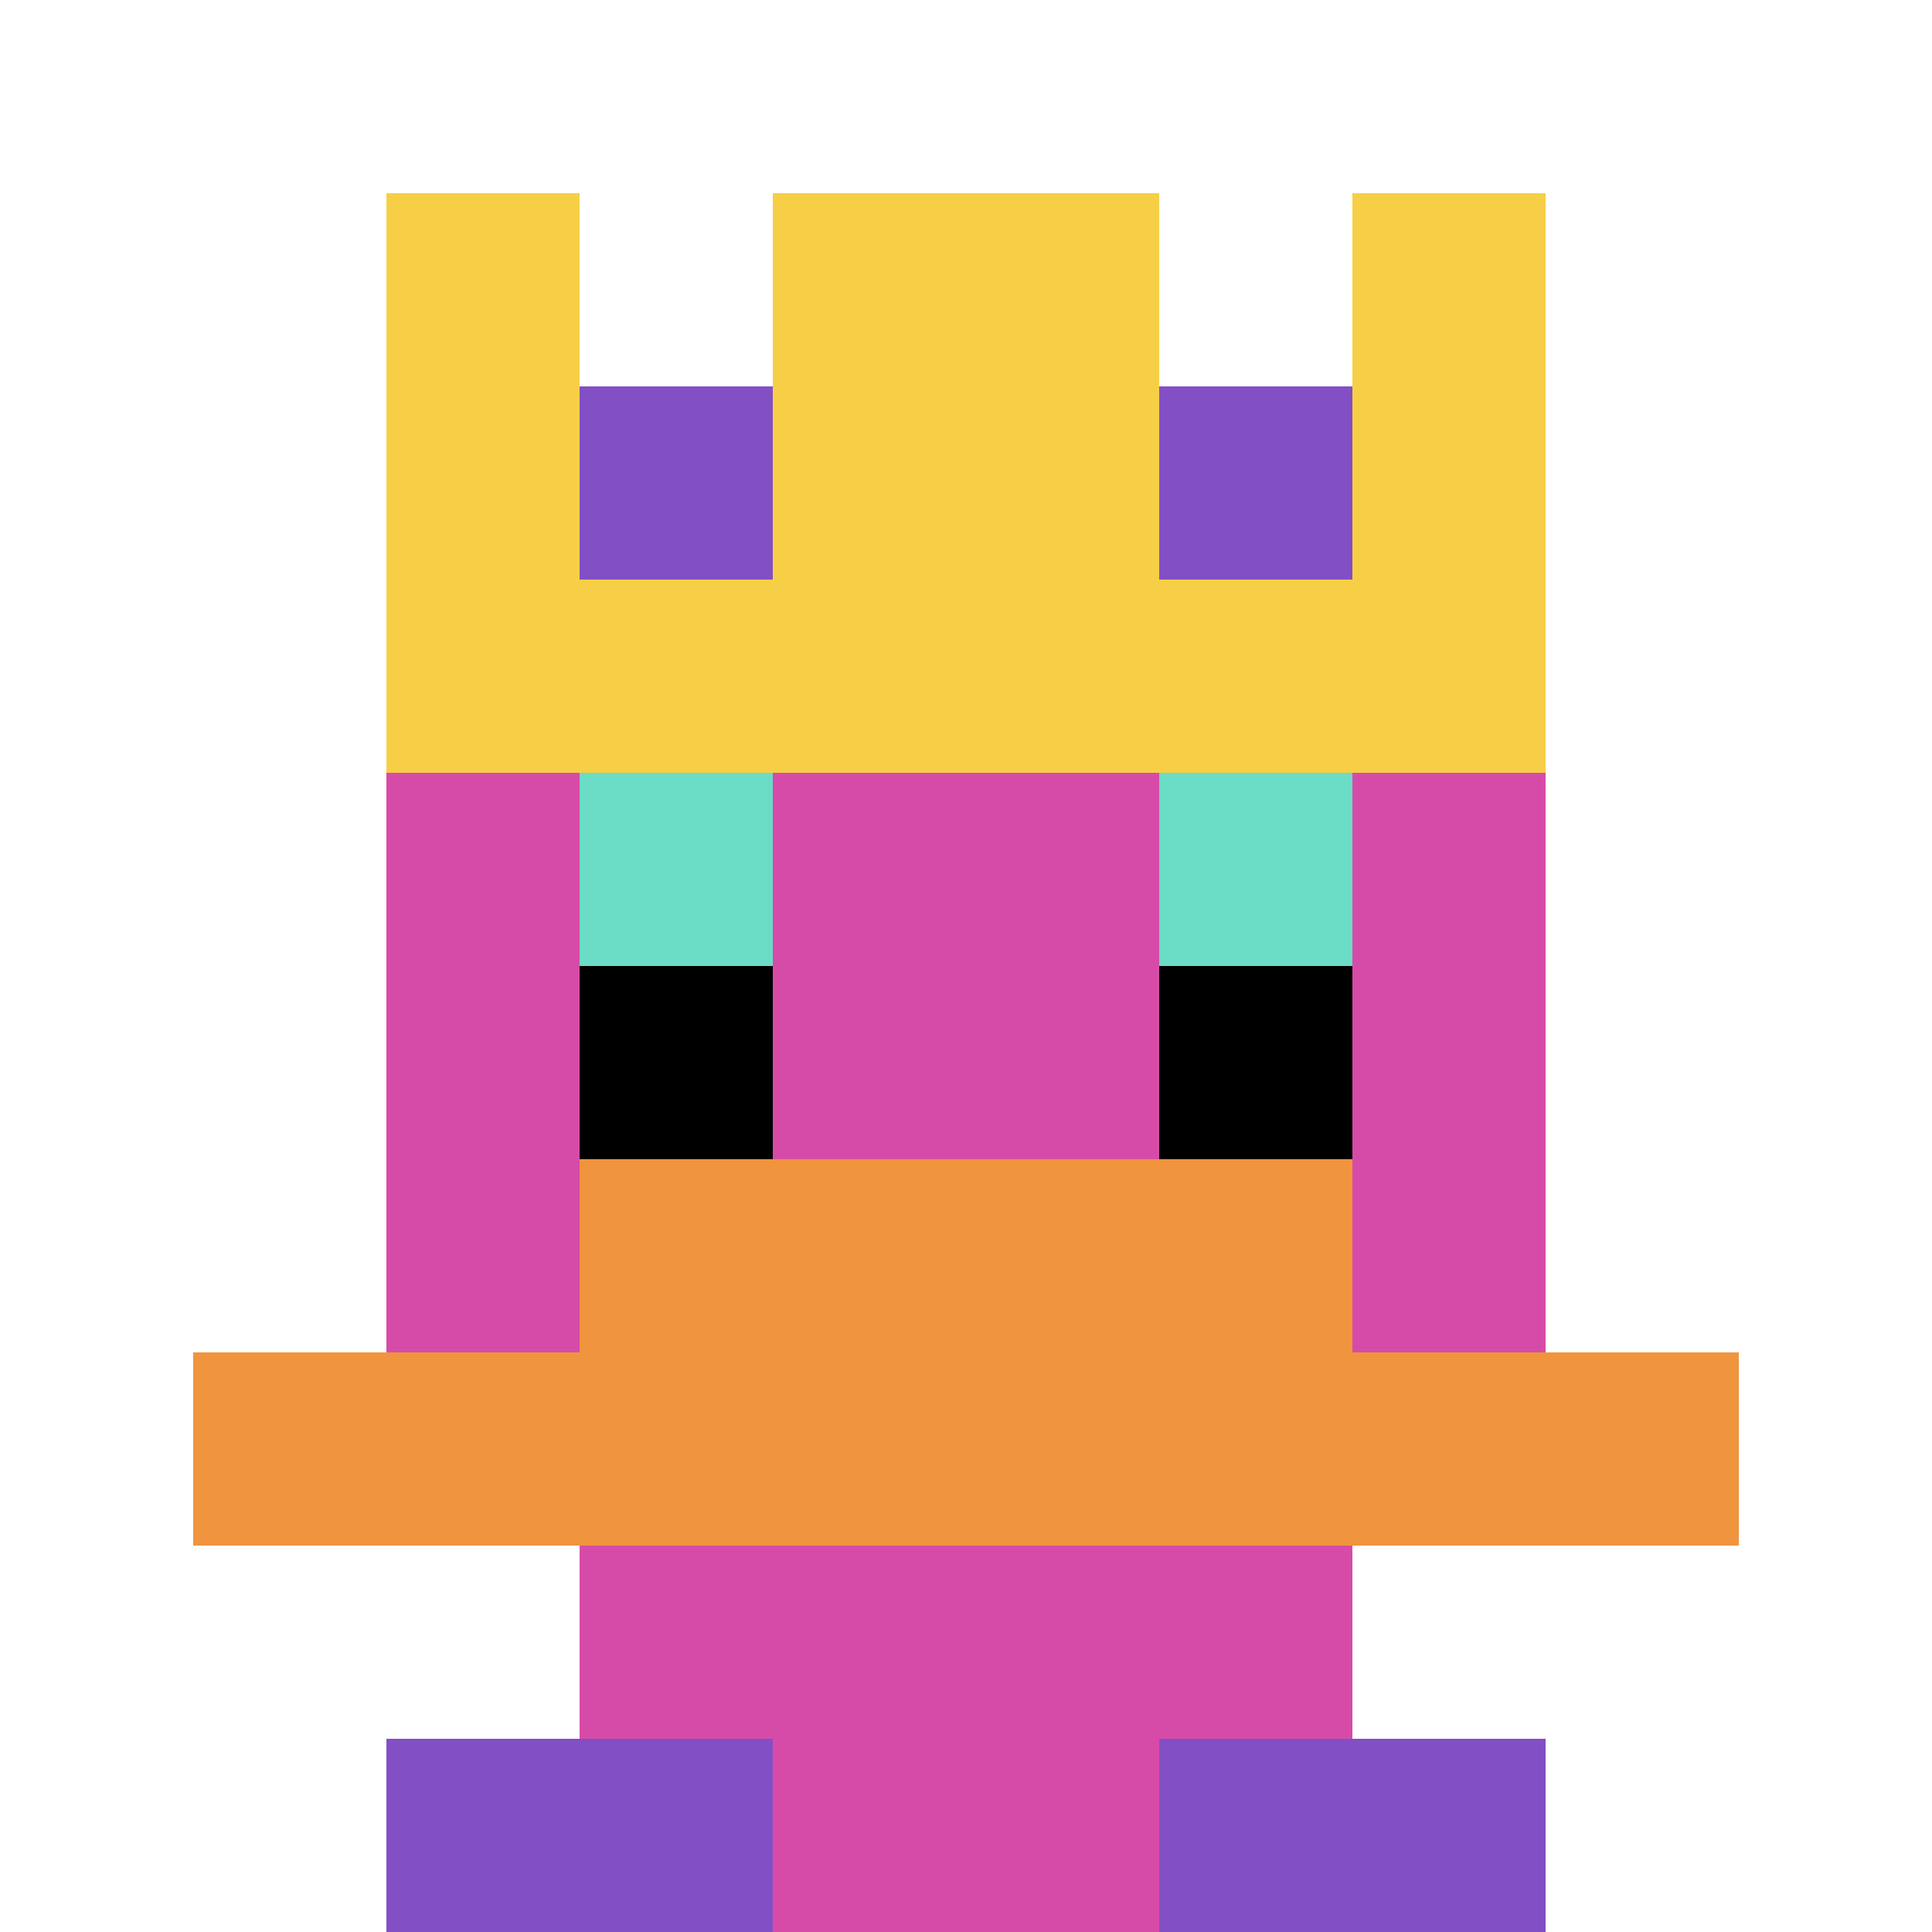 <svg xmlns="http://www.w3.org/2000/svg" version="1.1" width="698" height="698"><title>'goose-pfp-47807' by Dmitri Cherniak</title><desc>seed=47807
backgroundColor=#ffffff
padding=20
innerPadding=0
timeout=100
dimension=1
border=false
Save=function(){return n.handleSave()}
frame=10961

Rendered at Sun Sep 15 2024 15:01:04 GMT+0800 (中国标准时间)
Generated in &lt;1ms
</desc><defs></defs><rect width="100%" height="100%" fill="#ffffff"></rect><g><g id="0-0"><rect x="0" y="0" height="698" width="698" fill="#ffffff"></rect><g><rect id="0-0-3-2-4-7" x="209.4" y="139.6" width="279.2" height="488.6" fill="#D74BA8"></rect><rect id="0-0-2-3-6-5" x="139.6" y="209.4" width="418.8" height="349" fill="#D74BA8"></rect><rect id="0-0-4-8-2-2" x="279.2" y="558.4" width="139.6" height="139.6" fill="#D74BA8"></rect><rect id="0-0-1-7-8-1" x="69.8" y="488.6" width="558.4" height="69.8" fill="#F0943E"></rect><rect id="0-0-3-6-4-2" x="209.4" y="418.8" width="279.2" height="139.6" fill="#F0943E"></rect><rect id="0-0-3-4-1-1" x="209.4" y="279.2" width="69.8" height="69.8" fill="#6BDCC5"></rect><rect id="0-0-6-4-1-1" x="418.8" y="279.2" width="69.8" height="69.8" fill="#6BDCC5"></rect><rect id="0-0-3-5-1-1" x="209.4" y="349" width="69.8" height="69.8" fill="#000000"></rect><rect id="0-0-6-5-1-1" x="418.8" y="349" width="69.8" height="69.8" fill="#000000"></rect><rect id="0-0-2-1-1-2" x="139.6" y="69.8" width="69.8" height="139.6" fill="#F7CF46"></rect><rect id="0-0-4-1-2-2" x="279.2" y="69.8" width="139.6" height="139.6" fill="#F7CF46"></rect><rect id="0-0-7-1-1-2" x="488.6" y="69.8" width="69.8" height="139.6" fill="#F7CF46"></rect><rect id="0-0-2-2-6-2" x="139.6" y="139.6" width="418.8" height="139.6" fill="#F7CF46"></rect><rect id="0-0-3-2-1-1" x="209.4" y="139.6" width="69.8" height="69.8" fill="#834FC4"></rect><rect id="0-0-6-2-1-1" x="418.8" y="139.6" width="69.8" height="69.8" fill="#834FC4"></rect><rect id="0-0-2-9-2-1" x="139.6" y="628.2" width="139.6" height="69.8" fill="#834FC4"></rect><rect id="0-0-6-9-2-1" x="418.8" y="628.2" width="139.6" height="69.8" fill="#834FC4"></rect></g><rect x="0" y="0" stroke="white" stroke-width="0" height="698" width="698" fill="none"></rect></g></g></svg>